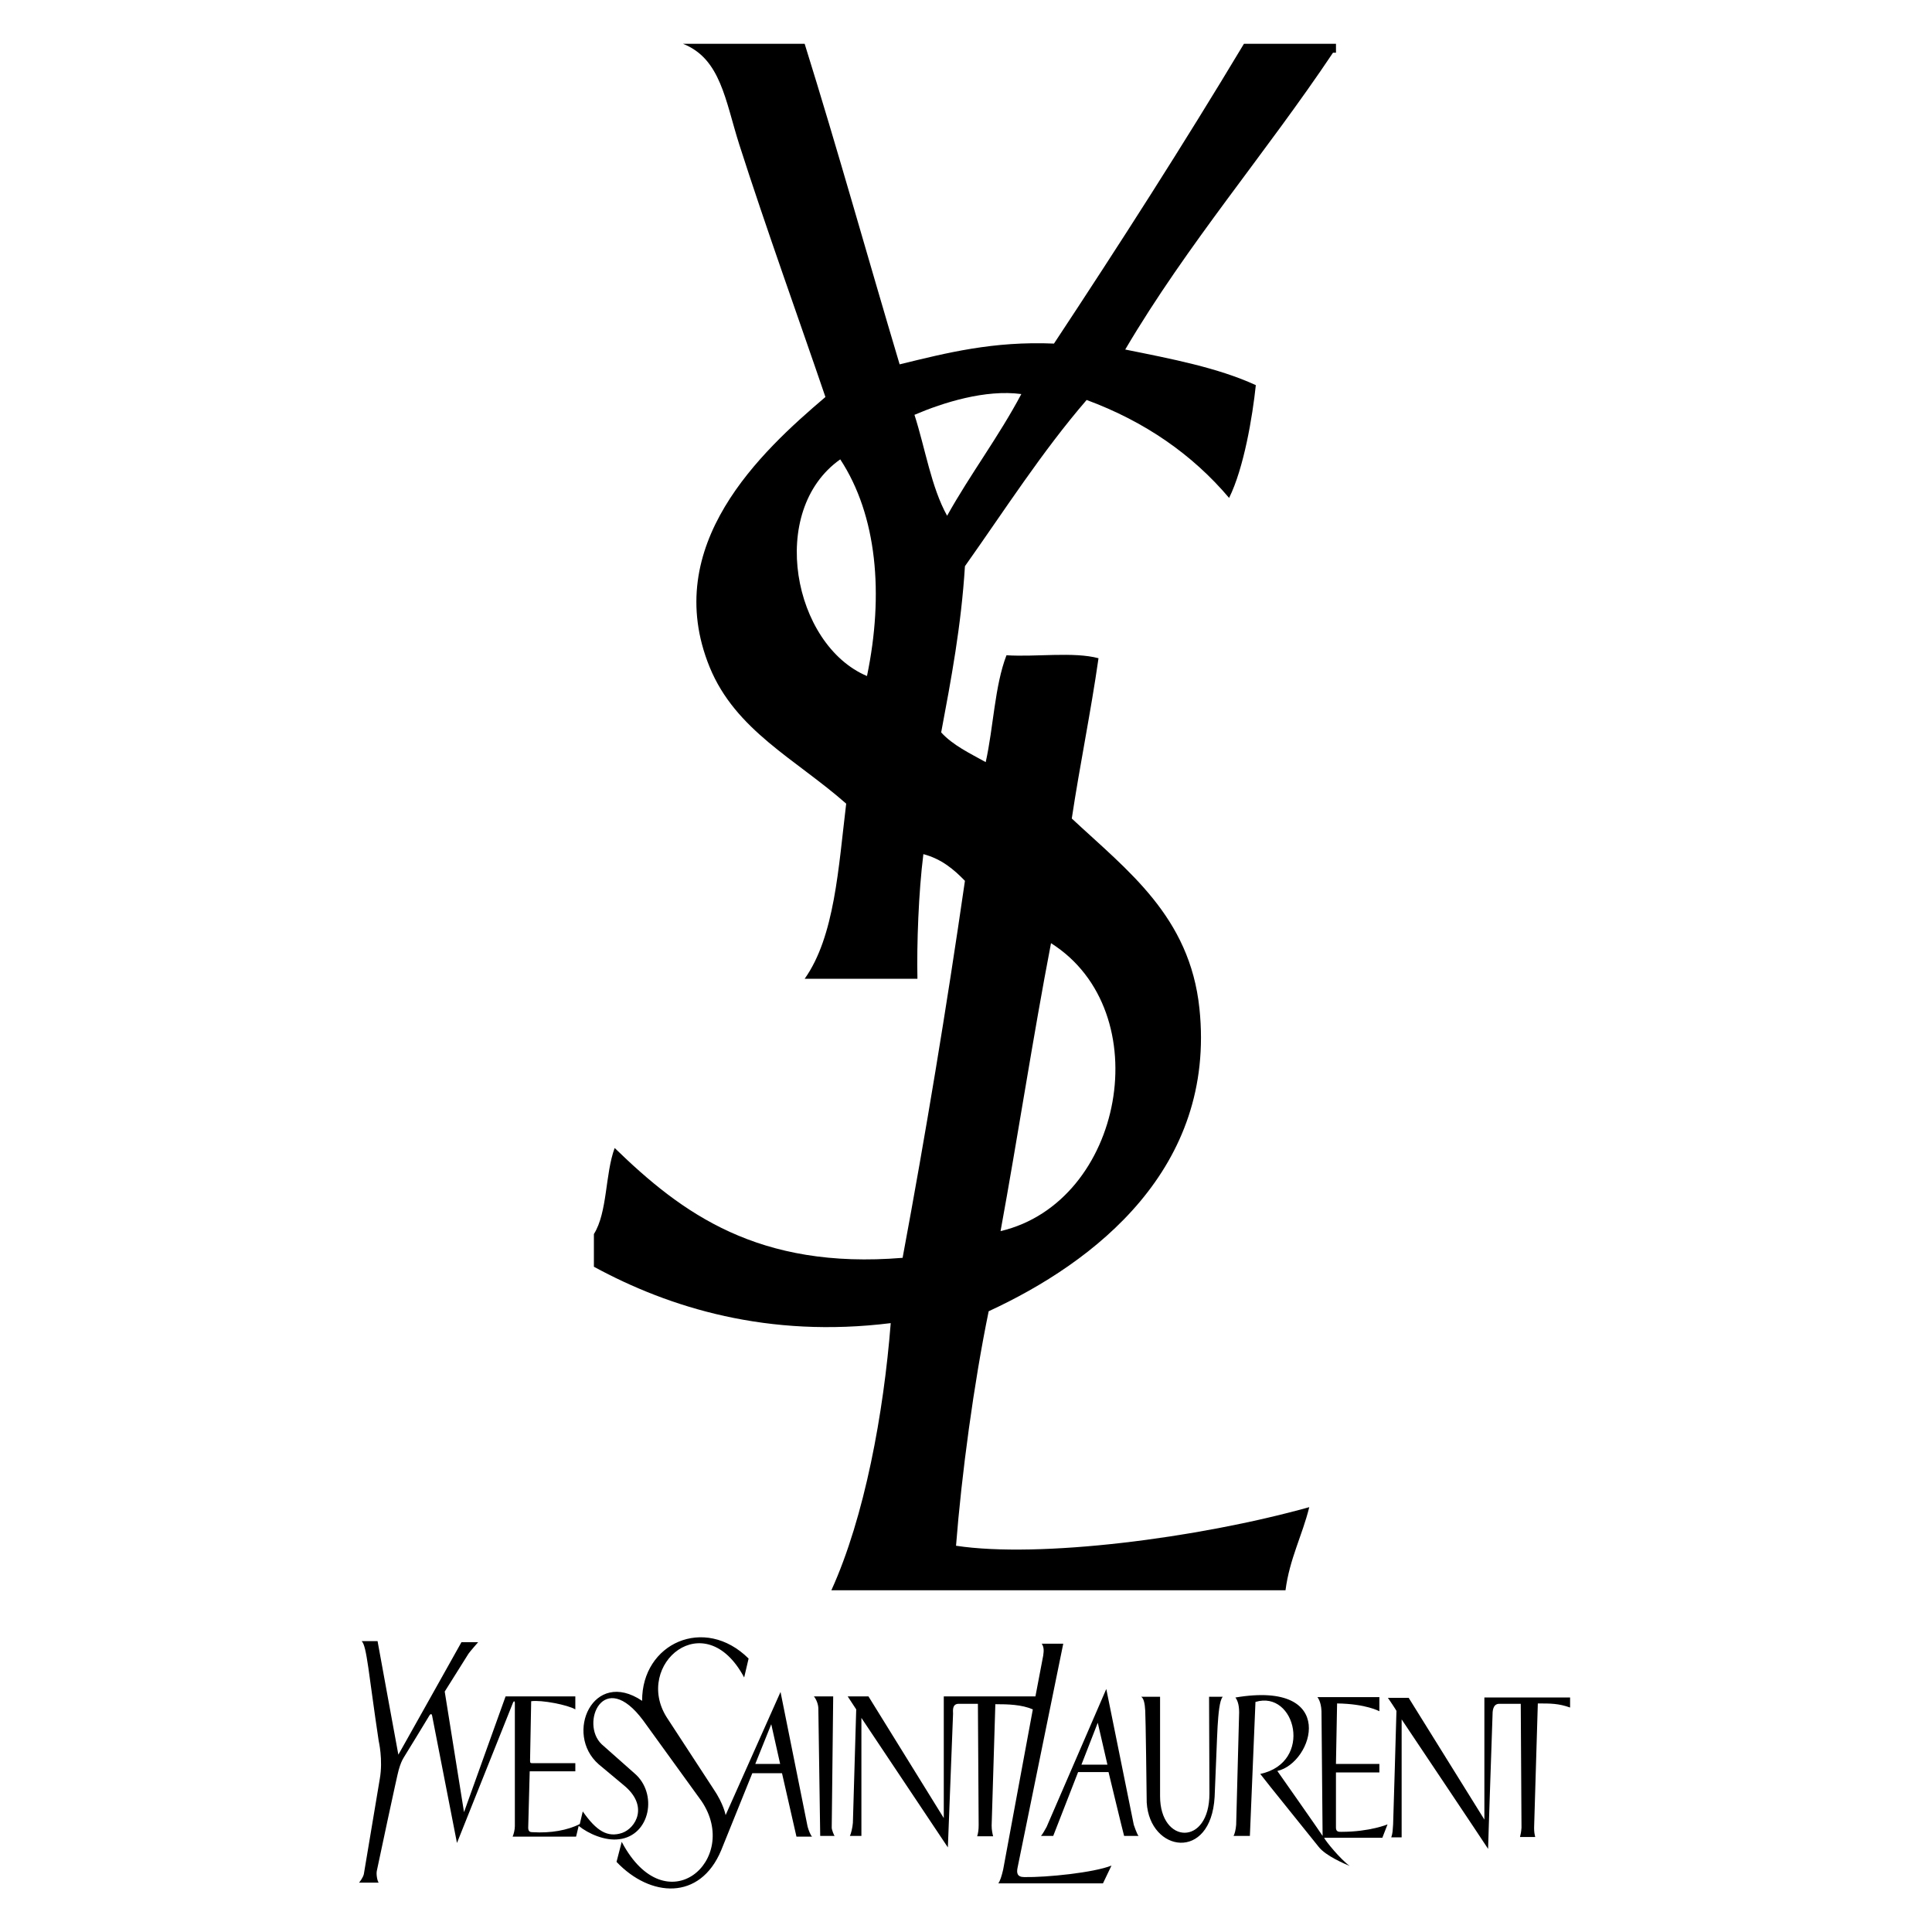 <svg xmlns="http://www.w3.org/2000/svg" fill="none" viewBox="0 0 80 80" height="80" width="80">
<path fill="black" d="M50.08 74.269C50.08 76.451 48.036 76.374 48.036 74.377V70.259C48.036 70.259 47.33 70.259 47.253 70.259C47.361 70.321 47.407 70.551 47.422 70.843C47.437 70.966 47.483 74.407 47.483 74.638C47.606 76.697 50.141 77.096 50.295 74.407C50.31 74.162 50.403 71.657 50.418 71.488C50.449 70.997 50.495 70.398 50.633 70.259H50.065L50.08 74.269Z" clip-rule="evenodd" fill-rule="evenodd"></path>
<path fill="black" d="M55.319 75.683V73.394H57.117V73.04H55.319L55.366 70.536C56.564 70.551 57.117 70.859 57.117 70.859V70.275H54.551C54.551 70.275 54.705 70.444 54.72 70.859C54.72 70.859 54.766 76.005 54.766 76.021C54.705 75.913 52.892 73.332 52.892 73.332C54.382 72.994 55.443 69.568 51.156 70.29C51.233 70.397 51.31 70.567 51.31 70.905L51.187 75.56C51.171 75.76 51.125 75.944 51.079 76.021H51.755L51.986 70.474C53.645 69.967 54.398 72.979 52.185 73.455C52.339 73.67 54.505 76.343 54.597 76.466C54.889 76.85 55.704 77.188 55.888 77.265C55.504 76.989 54.889 76.236 54.828 76.098C54.981 76.098 57.24 76.098 57.24 76.098L57.455 75.544C57.455 75.544 56.718 75.852 55.55 75.852C55.458 75.852 55.319 75.867 55.319 75.683Z" clip-rule="evenodd" fill-rule="evenodd"></path>
<path fill="black" d="M61.465 70.305V75.345L58.331 70.305C58.331 70.305 57.609 70.305 57.471 70.305C57.517 70.367 57.793 70.782 57.824 70.843C57.824 70.997 57.686 75.544 57.686 75.544C57.67 75.76 57.67 75.913 57.609 76.082C57.701 76.082 58.039 76.082 58.039 76.082V71.197C58.039 71.197 61.557 76.451 61.619 76.558C61.619 76.359 61.803 71.012 61.803 71.012C61.803 70.889 61.803 70.551 62.08 70.551H62.971L63.002 75.683C62.986 75.882 62.971 75.929 62.94 76.067H63.57C63.539 75.929 63.524 75.867 63.524 75.683L63.678 70.536C64.216 70.536 64.538 70.536 65.014 70.705V70.29H61.465V70.305Z" clip-rule="evenodd" fill-rule="evenodd"></path>
<path fill="black" d="M42.414 77.726C42.106 77.726 42.091 77.542 42.137 77.327L44.027 68.062H43.136C43.228 68.201 43.228 68.339 43.197 68.554L42.875 70.244H39.08V75.283L35.961 70.244H35.101L35.454 70.782L35.316 75.483C35.3 75.683 35.239 75.929 35.193 76.021H35.669V71.135L39.249 76.497L39.464 70.966C39.464 70.843 39.418 70.567 39.679 70.551H40.493L40.524 75.56C40.524 75.76 40.509 75.882 40.463 76.036H41.123C41.093 75.913 41.062 75.775 41.062 75.591L41.215 70.567C41.738 70.567 42.306 70.582 42.767 70.782L41.538 77.419C41.477 77.68 41.415 77.88 41.338 77.987H45.671L46.024 77.25C45.287 77.542 43.351 77.742 42.414 77.726Z" clip-rule="evenodd" fill-rule="evenodd"></path>
<path fill="black" d="M34.501 70.244H33.702C33.794 70.352 33.886 70.567 33.886 70.751L33.963 76.021H34.562C34.532 76.005 34.44 75.76 34.44 75.683L34.501 70.244Z" clip-rule="evenodd" fill-rule="evenodd"></path>
<path fill="black" d="M45.809 69.937L43.336 75.652C43.275 75.76 43.167 75.959 43.105 76.021C43.136 76.021 43.536 76.021 43.612 76.021C43.643 75.944 44.642 73.378 44.642 73.378H45.902C45.902 73.378 46.501 75.867 46.547 76.021C46.654 76.021 47.054 76.021 47.146 76.021C47.085 75.975 46.947 75.56 46.947 75.56L45.809 69.937ZM44.78 73.071L45.456 71.335L45.856 73.071H44.78Z" clip-rule="evenodd" fill-rule="evenodd"></path>
<path fill="black" d="M32.32 70.06L30.046 75.16C30.046 75.16 29.969 74.7 29.539 74.07L27.603 71.104C26.235 68.923 29.185 66.403 30.814 69.46L30.998 68.677C29.17 66.864 26.573 68.047 26.589 70.428C24.561 69.061 23.347 71.796 24.791 73.056L25.821 73.916C26.881 74.776 26.328 75.698 25.759 75.898C25.16 76.098 24.699 75.821 24.131 75.007L24.008 75.529C23.501 75.79 22.794 75.913 22.056 75.867C21.964 75.867 21.872 75.852 21.872 75.683L21.934 73.347H23.823V73.01H22.056C21.949 73.01 21.949 72.994 21.949 72.871L21.995 70.444C22.425 70.382 23.516 70.597 23.823 70.782V70.244H20.935L19.214 75.037L18.415 70.044C18.523 69.875 19.352 68.554 19.399 68.477C19.46 68.385 19.798 68.001 19.798 68.001H19.107C19.107 68.001 16.449 72.748 16.495 72.656C16.449 72.441 15.665 68.108 15.634 67.955H14.974C15.189 68.139 15.266 69.338 15.681 72.088C15.681 72.088 15.865 72.871 15.727 73.655L15.066 77.603C15.035 77.742 14.897 77.926 14.866 77.957H15.681C15.619 77.88 15.573 77.603 15.604 77.465C15.634 77.311 16.464 73.409 16.51 73.286C16.587 73.025 16.633 72.917 16.725 72.764C16.863 72.549 17.616 71.304 17.785 71.028C17.785 71.028 17.862 70.905 17.893 71.043L18.922 76.313L21.242 70.505C21.273 70.428 21.319 70.428 21.319 70.52V75.621C21.319 75.76 21.273 75.944 21.227 76.052H23.854L23.962 75.606C24.361 75.929 25.052 76.236 25.636 76.159C26.927 76.005 27.25 74.254 26.266 73.424L24.914 72.226C24.008 71.365 24.991 69.03 26.635 71.243L29.047 74.577C30.691 77.004 27.587 79.754 25.744 76.267L25.529 77.096C26.927 78.571 28.986 78.71 29.861 76.62L31.152 73.424H32.381L32.98 76.052H33.626C33.564 75.99 33.487 75.806 33.441 75.637L32.32 70.06ZM31.275 73.04L31.936 71.396L32.304 73.04H31.275Z" clip-rule="evenodd" fill-rule="evenodd"></path>
<path fill="black" d="M36.883 54.788C36.591 58.506 35.807 62.808 34.425 65.85C40.693 65.85 46.962 65.85 53.23 65.85C53.399 64.544 53.922 63.591 54.214 62.408C49.589 63.699 43.029 64.529 39.587 64.006C39.818 61.041 40.325 57.277 40.939 54.296C45.333 52.268 50.357 48.381 49.666 41.759C49.266 37.949 46.7 36.059 44.38 33.893C44.718 31.65 45.164 29.514 45.487 27.256C44.457 26.979 42.906 27.21 41.676 27.133C41.185 28.408 41.139 30.113 40.816 31.558C40.156 31.189 39.464 30.866 38.972 30.328C39.387 28.116 39.802 25.919 39.956 23.445C41.6 21.125 43.151 18.698 44.995 16.562C47.407 17.453 49.374 18.821 50.895 20.618C51.509 19.374 51.863 17.254 52.001 15.948C50.434 15.226 48.498 14.857 46.593 14.473C49.174 10.094 52.401 6.361 55.197 2.182C55.243 2.182 55.274 2.182 55.32 2.182C55.32 2.059 55.32 1.936 55.32 1.813C54.044 1.813 52.785 1.813 51.509 1.813C48.974 6.038 46.332 10.156 43.643 14.227C41.123 14.12 39.203 14.611 37.252 15.087C35.93 10.663 34.686 6.192 33.319 1.813C31.644 1.813 29.954 1.813 28.279 1.813C29.846 2.428 30.031 4.164 30.614 5.992C31.721 9.449 33.134 13.367 34.179 16.439C31.521 18.698 27.327 22.57 29.385 27.624C30.461 30.252 32.95 31.435 35.039 33.278C34.717 35.936 34.563 38.779 33.319 40.53C34.87 40.53 36.437 40.53 37.989 40.53C37.958 39.101 38.035 36.95 38.235 35.368C38.988 35.568 39.495 35.998 39.956 36.474C39.188 41.775 38.327 46.968 37.375 52.084C31.398 52.575 28.233 50.24 25.452 47.536C25.053 48.611 25.16 50.194 24.592 51.1C24.592 51.546 24.592 52.007 24.592 52.453C27.726 54.158 31.813 55.418 36.883 54.788ZM43.52 39.055C47.991 41.882 46.532 49.779 41.431 50.978C42.153 47.029 42.767 42.973 43.52 39.055ZM35.9 27.993C32.842 26.703 31.767 21.156 34.793 19.021C36.315 21.34 36.606 24.598 35.9 27.993ZM37.866 17.177C39.049 16.67 40.801 16.117 42.291 16.317C41.354 18.083 40.186 19.62 39.218 21.356C38.558 20.173 38.312 18.56 37.866 17.177Z" clip-rule="evenodd" fill-rule="evenodd"></path>
</svg>
